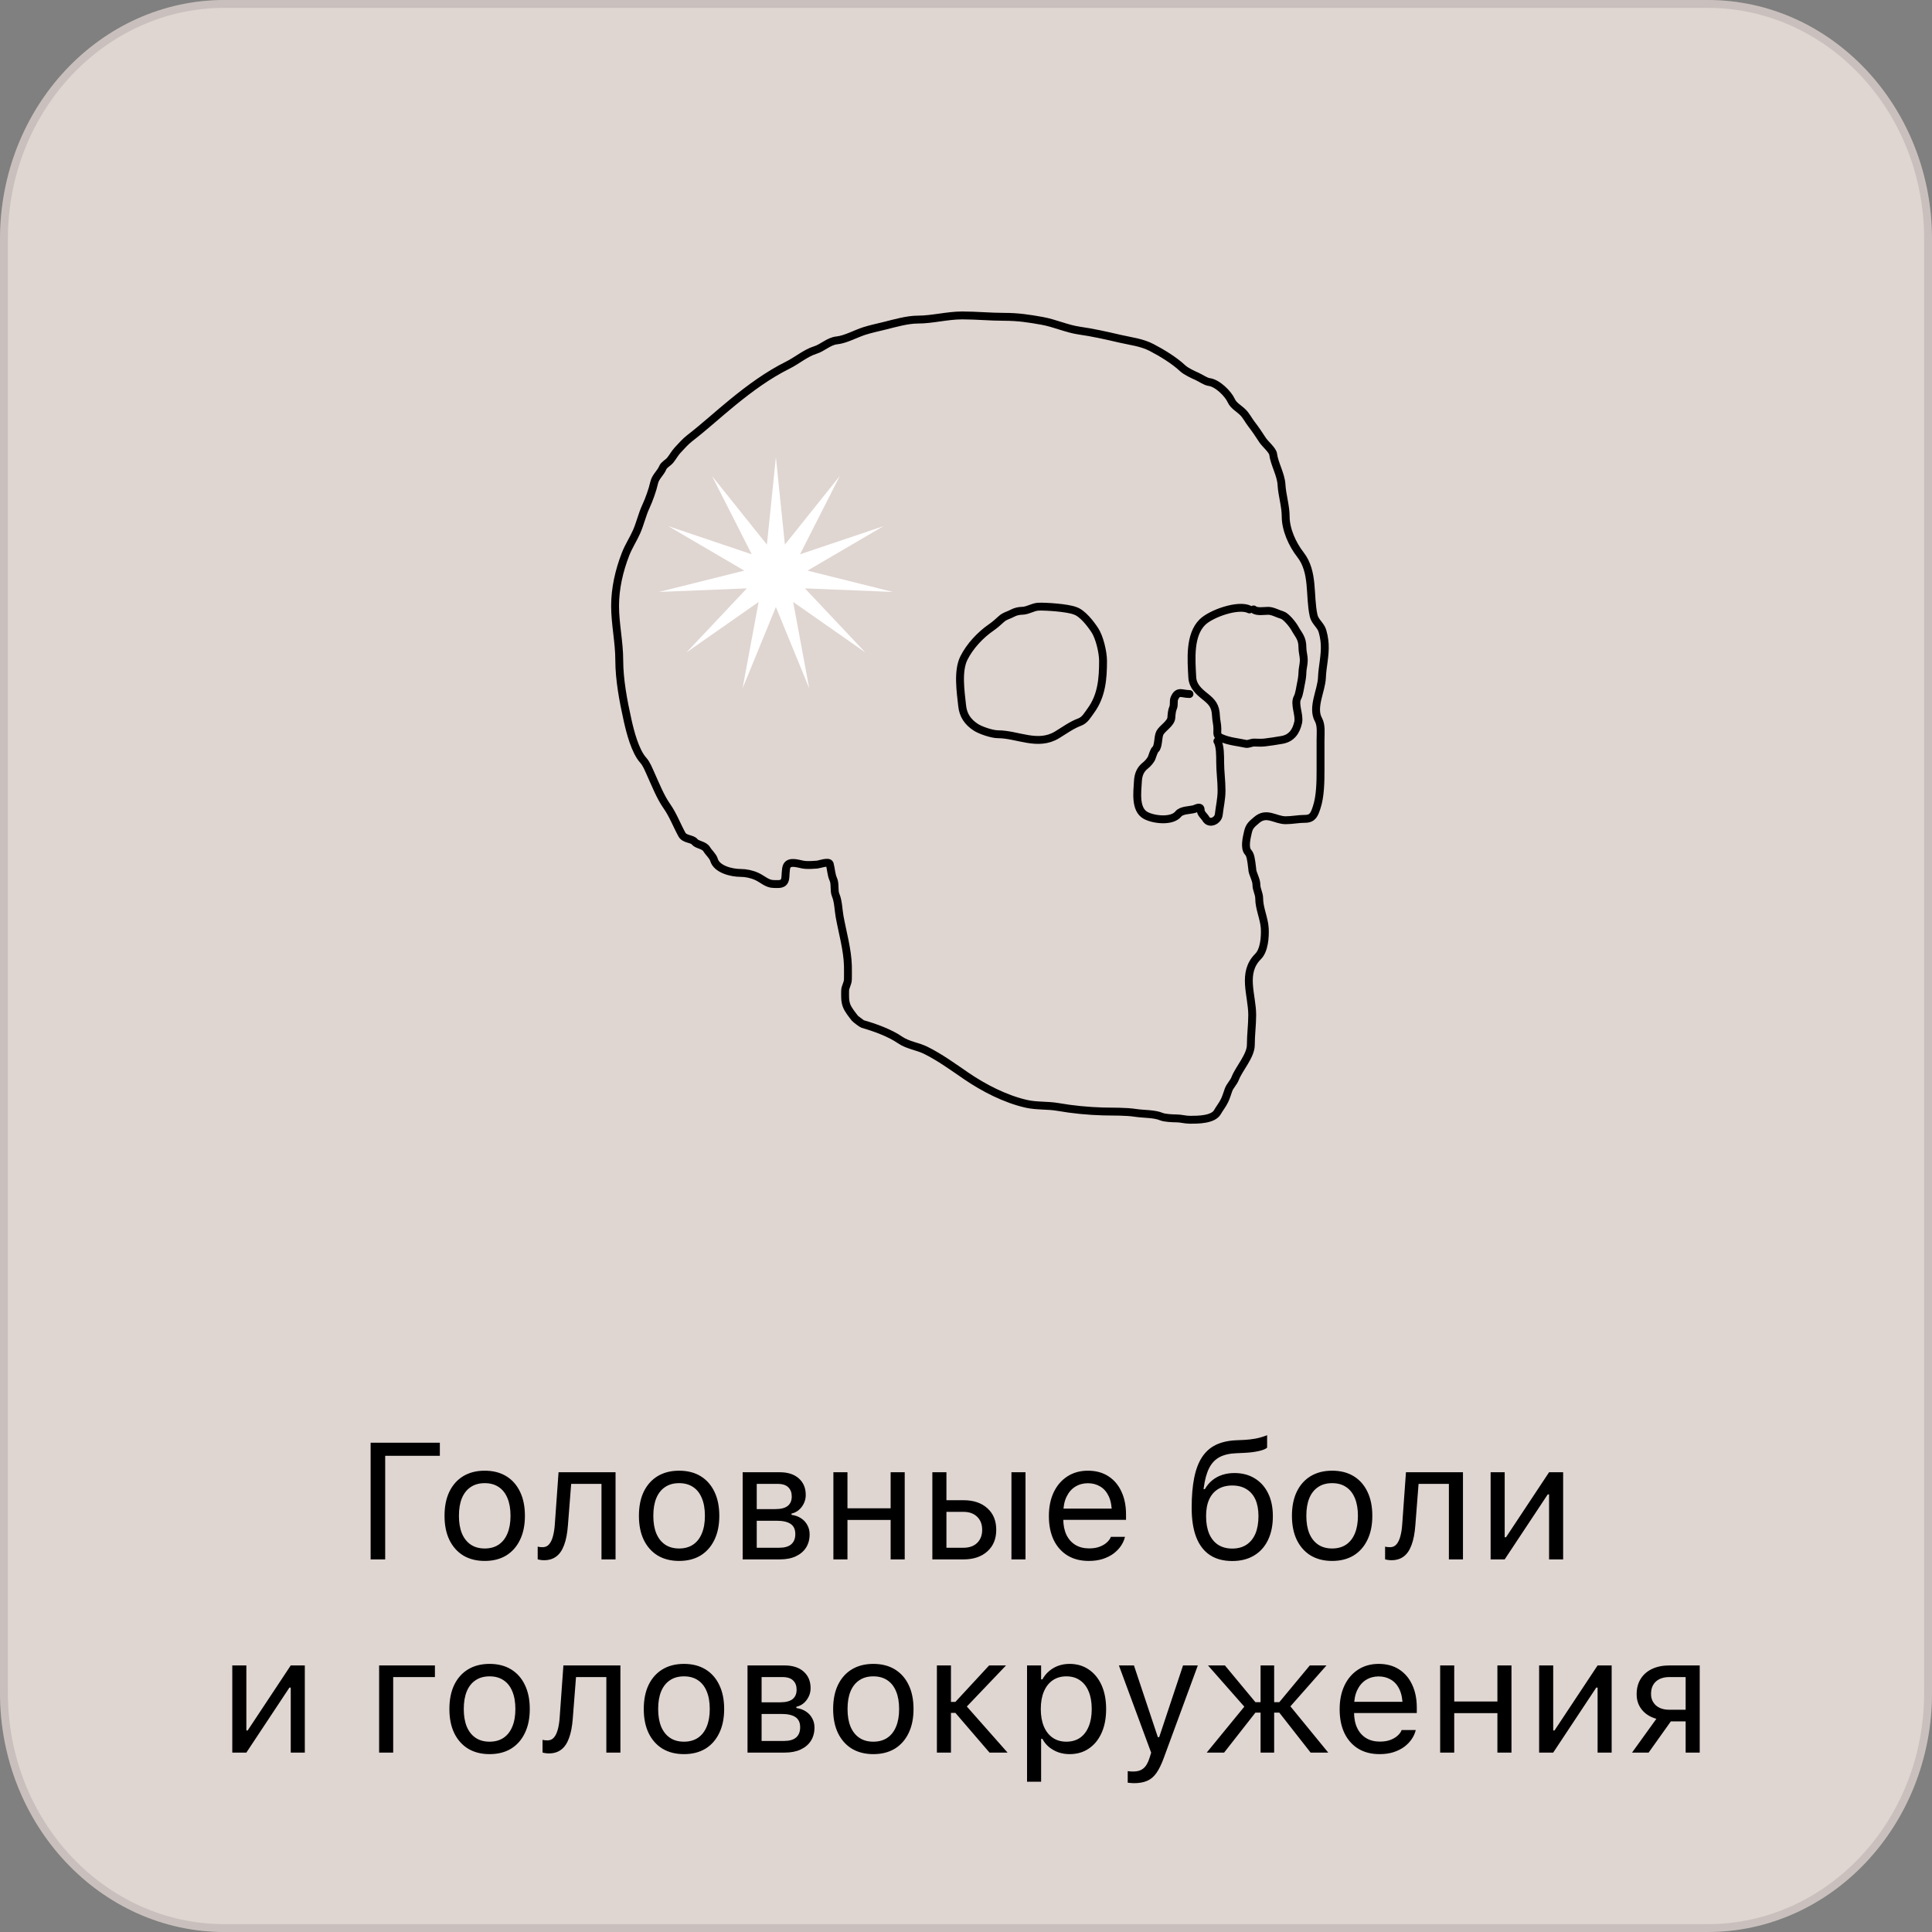 <?xml version="1.0" encoding="UTF-8"?> <svg xmlns="http://www.w3.org/2000/svg" width="140" height="140" viewBox="0 0 140 140" fill="none"><rect x="0" y="0" width="140" height="140" fill="#808080" stroke="none"/><path d="M123.742 0H16.258C7.279 0 0 7.754 0 17.32V122.68C0 132.246 7.279 140 16.258 140H123.742C132.721 140 140 132.246 140 122.68V17.32C140 7.754 132.721 0 123.742 0Z" fill="#DFD5D1"></path><path d="M16.258 0.286H123.742C132.547 0.286 139.714 7.895 139.714 17.319V122.681C139.714 132.105 132.547 139.714 123.742 139.714H16.258C7.453 139.714 0.286 132.105 0.286 122.681V17.319C0.286 7.895 7.453 0.286 16.258 0.286Z" stroke="black" stroke-opacity="0.1" stroke-width="0.571"></path><path d="M90.842 44.162C91.068 44.362 91.604 44.262 91.897 44.262C92.222 44.262 92.595 44.481 92.907 44.569C93.19 44.65 93.664 45.236 93.822 45.518C94.12 46.052 94.378 46.241 94.378 46.925C94.378 47.248 94.478 47.528 94.478 47.835C94.478 48.147 94.378 48.472 94.378 48.734C94.378 48.959 94.324 49.301 94.271 49.538C94.21 49.811 94.153 50.312 94.024 50.543C93.758 51.018 94.192 51.799 94.069 52.352C93.925 52.998 93.596 53.489 92.907 53.614C92.49 53.689 92.059 53.752 91.644 53.803C91.391 53.835 91.119 53.809 90.864 53.809C90.68 53.809 90.452 53.94 90.286 53.904C89.71 53.777 89.068 53.728 88.518 53.485C88.15 53.322 88.215 53.207 88.215 52.804C88.215 52.478 88.126 52.204 88.114 51.877C88.086 51.159 87.836 50.874 87.328 50.471C86.87 50.106 86.43 49.714 86.397 49.086C86.328 47.79 86.177 46.033 87.126 45.088C87.757 44.461 89.732 43.761 90.538 44.162M86.194 50.292C85.632 50.292 85.368 50.005 85.106 50.593C85.008 50.811 85.107 51.067 85.004 51.297C84.916 51.494 84.893 51.784 84.881 52C84.855 52.428 84.236 52.756 84.05 53.106C83.893 53.402 83.965 54.116 83.719 54.312C83.639 54.375 83.502 54.767 83.472 54.87C83.42 55.053 83.179 55.333 83.012 55.461C82.626 55.761 82.483 56.137 82.457 56.623C82.414 57.388 82.233 58.654 83.012 59.085C83.586 59.402 84.92 59.563 85.386 58.984C85.621 58.692 86.207 58.722 86.542 58.627C86.673 58.59 87.003 58.38 87.003 58.683C87.003 58.955 87.257 59.12 87.384 59.336C87.644 59.776 88.268 59.459 88.316 59.035C88.383 58.431 88.518 57.906 88.518 57.276C88.518 56.577 88.417 55.906 88.417 55.216C88.417 54.83 88.425 54.023 88.215 53.708M90.432 60.291C90.349 60.66 90.15 61.426 90.437 61.748C90.619 61.951 90.653 62.228 90.738 62.924L90.74 62.948C90.74 63.298 91.044 63.717 91.044 64.107C91.044 64.473 91.246 64.741 91.246 65.114C91.246 65.823 91.609 66.554 91.65 67.275C91.684 67.881 91.613 68.863 91.167 69.307C89.967 70.501 90.74 72.104 90.74 73.55C90.74 74.286 90.64 74.972 90.64 75.716C90.64 76.51 89.786 77.426 89.505 78.15C89.39 78.45 89.134 78.673 89.023 78.977C88.933 79.224 88.855 79.499 88.742 79.736C88.592 80.052 88.379 80.309 88.215 80.596C87.903 81.139 86.797 81.143 86.245 81.143C85.871 81.143 85.582 81.042 85.234 81.042C84.989 81.042 84.402 81.015 84.174 80.92C83.636 80.694 82.883 80.735 82.305 80.646C81.562 80.532 80.685 80.56 79.931 80.54C78.872 80.511 77.722 80.401 76.675 80.216C75.912 80.081 75.135 80.159 74.374 79.987C72.861 79.645 71.296 78.841 70.024 77.972C69.085 77.33 68.121 76.626 67.1 76.118C66.495 75.817 65.78 75.743 65.231 75.365C64.474 74.843 63.386 74.453 62.509 74.203C62.453 74.188 61.987 73.836 61.948 73.785C61.738 73.51 61.459 73.178 61.342 72.858C61.214 72.509 61.241 72.172 61.241 71.797C61.241 71.499 61.443 71.285 61.443 70.943C61.443 70.627 61.453 70.358 61.443 69.988C61.409 68.804 61.054 67.587 60.842 66.427C60.753 65.937 60.748 65.317 60.556 64.863C60.412 64.522 60.543 64.065 60.382 63.713C60.229 63.378 60.225 62.962 60.124 62.608C60.06 62.386 59.345 62.645 59.22 62.652C58.871 62.672 58.535 62.715 58.154 62.647C57.846 62.591 57.214 62.367 57.02 62.753C56.908 62.976 56.945 63.465 56.891 63.708C56.796 64.133 56.406 64.059 56.066 64.059C55.588 64.059 55.262 63.701 54.831 63.507C54.474 63.345 54.052 63.255 53.663 63.255C53.02 63.255 51.937 62.998 51.739 62.306C51.663 62.042 51.358 61.785 51.217 61.547C51.021 61.216 50.525 61.237 50.33 60.994C50.146 60.765 49.61 60.83 49.415 60.475C49.049 59.808 48.761 59.039 48.331 58.431C47.847 57.746 47.497 56.842 47.148 56.075C47.001 55.755 46.849 55.352 46.614 55.093C46.024 54.44 45.668 53.042 45.48 52.201C45.171 50.816 44.874 49.257 44.874 47.835C44.874 46.531 44.571 45.211 44.571 43.91C44.571 42.632 44.867 41.338 45.335 40.142C45.553 39.583 45.895 39.066 46.132 38.528C46.389 37.943 46.525 37.309 46.794 36.725C47.032 36.208 47.28 35.528 47.406 34.967C47.498 34.55 47.879 34.261 48.029 33.889C48.116 33.673 48.411 33.537 48.562 33.353C48.757 33.115 48.905 32.828 49.117 32.605C49.404 32.304 49.647 32.011 49.976 31.756C51.056 30.921 52.056 29.998 53.114 29.138C54.352 28.13 55.655 27.17 57.099 26.453C57.739 26.134 58.398 25.575 59.069 25.369C59.603 25.206 60.063 24.723 60.635 24.666C61.267 24.603 62.016 24.182 62.632 23.985C63.115 23.831 63.596 23.733 64.086 23.611C64.829 23.426 65.752 23.159 66.5 23.159C67.566 23.159 68.639 22.857 69.727 22.857C70.746 22.857 71.749 22.958 72.757 22.958C73.757 22.958 74.555 23.077 75.53 23.254C76.424 23.415 77.319 23.83 78.213 23.957C79.183 24.095 80.179 24.317 81.143 24.543C81.947 24.731 82.721 24.801 83.466 25.191C84.195 25.572 85.089 26.112 85.689 26.676C85.938 26.91 86.436 27.14 86.75 27.279C86.99 27.385 87.371 27.653 87.609 27.681C88.214 27.752 88.997 28.527 89.225 29.038C89.383 29.392 89.786 29.602 90.056 29.869C90.324 30.136 90.468 30.455 90.695 30.746C90.974 31.102 91.252 31.521 91.498 31.901C91.656 32.146 92.221 32.627 92.256 32.906C92.344 33.609 92.821 34.384 92.862 35.117C92.905 35.889 93.165 36.658 93.165 37.423C93.165 38.373 93.649 39.447 94.232 40.192C95.219 41.455 94.865 43.154 95.191 44.614C95.271 44.97 95.575 45.221 95.741 45.518C95.889 45.783 95.978 46.37 95.994 46.674C96.039 47.531 95.823 48.282 95.792 49.108C95.757 50.029 95.049 51.273 95.539 52.151C95.765 52.554 95.691 53.159 95.691 53.608V55.763C95.691 56.624 95.683 57.695 95.41 58.51L95.403 58.531C95.251 58.987 95.133 59.336 94.579 59.336C94.084 59.336 93.65 59.437 93.165 59.437C92.4 59.437 91.779 58.782 91.044 59.437C90.746 59.701 90.535 59.831 90.432 60.291ZM75.261 43.961C75.791 43.941 77.361 44.042 77.91 44.262C78.446 44.44 79.015 45.184 79.324 45.647C79.675 46.17 79.931 47.265 79.931 47.891C79.931 49.167 79.836 50.418 79.044 51.498C78.805 51.823 78.621 52.182 78.236 52.324C77.666 52.534 77.112 52.937 76.597 53.251C75.193 54.104 73.737 53.206 72.303 53.206C71.891 53.206 71.049 52.921 70.715 52.703C70.13 52.323 69.794 51.836 69.722 51.146C69.614 50.136 69.376 48.624 69.851 47.679C70.279 46.826 71.033 46.014 71.826 45.468C72.064 45.304 72.348 45.06 72.555 44.865C72.807 44.629 73.117 44.577 73.414 44.413C73.569 44.327 73.852 44.262 74.026 44.262C74.485 44.262 74.833 43.976 75.261 43.961Z" stroke="black" stroke-width="0.571" stroke-linecap="round"></path><path d="M56.224 33.129L56.876 39.463L60.858 34.486L57.973 40.166L64.021 38.127L58.515 41.349L64.708 42.895L58.329 42.636L62.702 47.276L57.475 43.62L58.639 49.88L56.224 43.986L53.809 49.88L54.973 43.62L49.746 47.276L54.119 42.636L47.74 42.895L53.933 41.349L48.427 38.127L54.475 40.166L51.59 34.486L55.572 39.463L56.224 33.129Z" fill="white"></path><path d="M27.912 113H26.857V104.545H31.873V105.494H27.912V113ZM35.125 113.111C34.527 113.111 34.01 112.98 33.572 112.719C33.139 112.453 32.803 112.076 32.565 111.588C32.33 111.1 32.213 110.52 32.213 109.848V109.836C32.213 109.16 32.33 108.578 32.565 108.09C32.803 107.602 33.139 107.227 33.572 106.965C34.01 106.703 34.527 106.572 35.125 106.572C35.727 106.572 36.244 106.703 36.678 106.965C37.111 107.227 37.445 107.602 37.68 108.09C37.918 108.578 38.037 109.16 38.037 109.836V109.848C38.037 110.52 37.918 111.1 37.68 111.588C37.445 112.076 37.111 112.453 36.678 112.719C36.244 112.98 35.727 113.111 35.125 113.111ZM35.125 112.209C35.523 112.209 35.861 112.115 36.139 111.928C36.416 111.74 36.627 111.471 36.772 111.119C36.92 110.768 36.994 110.344 36.994 109.848V109.836C36.994 109.336 36.92 108.91 36.772 108.559C36.627 108.207 36.416 107.939 36.139 107.756C35.861 107.568 35.523 107.475 35.125 107.475C34.727 107.475 34.389 107.568 34.111 107.756C33.834 107.939 33.621 108.207 33.473 108.559C33.328 108.91 33.256 109.336 33.256 109.836V109.848C33.256 110.344 33.328 110.768 33.473 111.119C33.621 111.471 33.834 111.74 34.111 111.928C34.389 112.115 34.727 112.209 35.125 112.209ZM41.154 110.527C41.111 111.105 41.02 111.582 40.879 111.957C40.742 112.332 40.553 112.609 40.31 112.789C40.072 112.969 39.777 113.059 39.426 113.059C39.316 113.059 39.223 113.051 39.145 113.035C39.066 113.023 39.006 113.01 38.963 112.994V112.074C38.99 112.082 39.039 112.092 39.109 112.104C39.18 112.111 39.252 112.115 39.326 112.115C39.522 112.115 39.68 112.041 39.801 111.893C39.922 111.744 40.014 111.545 40.076 111.295C40.143 111.041 40.185 110.758 40.205 110.445L40.475 106.684H44.605V113H43.586V107.527H41.389L41.154 110.527ZM49.211 113.111C48.613 113.111 48.096 112.98 47.658 112.719C47.225 112.453 46.889 112.076 46.65 111.588C46.416 111.1 46.299 110.52 46.299 109.848V109.836C46.299 109.16 46.416 108.578 46.65 108.09C46.889 107.602 47.225 107.227 47.658 106.965C48.096 106.703 48.613 106.572 49.211 106.572C49.812 106.572 50.33 106.703 50.764 106.965C51.197 107.227 51.531 107.602 51.766 108.09C52.004 108.578 52.123 109.16 52.123 109.836V109.848C52.123 110.52 52.004 111.1 51.766 111.588C51.531 112.076 51.197 112.453 50.764 112.719C50.33 112.98 49.812 113.111 49.211 113.111ZM49.211 112.209C49.609 112.209 49.947 112.115 50.225 111.928C50.502 111.74 50.713 111.471 50.857 111.119C51.006 110.768 51.08 110.344 51.08 109.848V109.836C51.08 109.336 51.006 108.91 50.857 108.559C50.713 108.207 50.502 107.939 50.225 107.756C49.947 107.568 49.609 107.475 49.211 107.475C48.812 107.475 48.475 107.568 48.197 107.756C47.92 107.939 47.707 108.207 47.559 108.559C47.414 108.91 47.342 109.336 47.342 109.836V109.848C47.342 110.344 47.414 110.768 47.559 111.119C47.707 111.471 47.92 111.74 48.197 111.928C48.475 112.115 48.812 112.209 49.211 112.209ZM53.816 113V106.684H56.494C57.092 106.684 57.557 106.834 57.889 107.135C58.221 107.432 58.387 107.828 58.387 108.324V108.336C58.387 108.648 58.289 108.936 58.094 109.197C57.898 109.455 57.652 109.615 57.355 109.678V109.771C57.625 109.807 57.857 109.891 58.053 110.023C58.248 110.152 58.398 110.316 58.504 110.516C58.613 110.711 58.668 110.932 58.668 111.178V111.189C58.668 111.553 58.582 111.871 58.41 112.145C58.238 112.414 57.99 112.625 57.666 112.777C57.346 112.926 56.959 113 56.506 113H53.816ZM54.836 112.156H56.465C56.852 112.156 57.143 112.072 57.338 111.904C57.533 111.732 57.631 111.488 57.631 111.172V111.16C57.631 110.824 57.518 110.58 57.291 110.428C57.065 110.275 56.725 110.199 56.272 110.199H54.836V112.156ZM54.836 109.355H56.184C56.594 109.355 56.895 109.277 57.086 109.121C57.277 108.965 57.373 108.738 57.373 108.441V108.43C57.373 108.16 57.291 107.943 57.127 107.779C56.963 107.611 56.703 107.527 56.348 107.527H54.836V109.355ZM64.539 113V110.141H61.41V113H60.391V106.684H61.41V109.297H64.539V106.684H65.559V113H64.539ZM67.562 113V106.684H68.582V108.711H69.818C70.541 108.711 71.117 108.904 71.547 109.291C71.977 109.678 72.191 110.197 72.191 110.85V110.861C72.191 111.514 71.977 112.033 71.547 112.42C71.117 112.807 70.541 113 69.818 113H67.562ZM69.818 109.555H68.582V112.156H69.818C70.236 112.156 70.566 112.039 70.809 111.805C71.051 111.566 71.172 111.252 71.172 110.861V110.85C71.172 110.455 71.049 110.141 70.803 109.906C70.561 109.672 70.232 109.555 69.818 109.555ZM73.293 113V106.684H74.312V113H73.293ZM78.9 113.111C78.299 113.111 77.781 112.979 77.348 112.713C76.918 112.447 76.586 112.072 76.352 111.588C76.121 111.1 76.006 110.525 76.006 109.865V109.859C76.006 109.207 76.121 108.635 76.352 108.143C76.586 107.65 76.916 107.266 77.342 106.988C77.768 106.711 78.266 106.572 78.836 106.572C79.41 106.572 79.902 106.705 80.312 106.971C80.727 107.236 81.043 107.607 81.262 108.084C81.484 108.557 81.596 109.107 81.596 109.736V110.135H76.533V109.32H81.074L80.57 110.064V109.66C80.57 109.164 80.496 108.756 80.348 108.436C80.199 108.115 79.994 107.877 79.732 107.721C79.471 107.561 79.17 107.48 78.83 107.48C78.49 107.48 78.186 107.564 77.916 107.732C77.65 107.896 77.439 108.141 77.283 108.465C77.127 108.789 77.049 109.188 77.049 109.66V110.064C77.049 110.514 77.125 110.898 77.277 111.219C77.43 111.535 77.647 111.779 77.928 111.951C78.209 112.119 78.541 112.203 78.924 112.203C79.209 112.203 79.457 112.164 79.668 112.086C79.879 112.008 80.053 111.908 80.189 111.787C80.326 111.666 80.422 111.543 80.477 111.418L80.5 111.365H81.519L81.508 111.412C81.453 111.627 81.356 111.836 81.215 112.039C81.078 112.238 80.9 112.42 80.682 112.584C80.463 112.744 80.203 112.873 79.902 112.971C79.606 113.064 79.272 113.111 78.9 113.111ZM89.295 113.117C88.65 113.117 88.109 112.973 87.672 112.684C87.234 112.391 86.904 111.959 86.682 111.389C86.463 110.818 86.353 110.111 86.353 109.268V109.256C86.353 108.416 86.414 107.695 86.535 107.094C86.656 106.488 86.844 105.99 87.098 105.6C87.356 105.205 87.686 104.908 88.088 104.709C88.494 104.51 88.978 104.396 89.541 104.369L90.174 104.34C90.428 104.328 90.697 104.297 90.982 104.246C91.268 104.191 91.547 104.109 91.82 104V104.902C91.723 104.996 91.523 105.078 91.223 105.148C90.922 105.215 90.588 105.258 90.221 105.277L89.576 105.307C89.088 105.326 88.684 105.422 88.363 105.594C88.047 105.766 87.799 106.029 87.619 106.385C87.439 106.74 87.311 107.205 87.232 107.779L87.215 107.908H87.309C87.453 107.654 87.631 107.441 87.842 107.27C88.053 107.098 88.293 106.967 88.562 106.877C88.836 106.787 89.131 106.742 89.447 106.742C90.014 106.742 90.506 106.871 90.924 107.129C91.342 107.383 91.664 107.742 91.891 108.207C92.121 108.672 92.236 109.223 92.236 109.859V109.871C92.236 110.539 92.117 111.117 91.879 111.605C91.644 112.09 91.307 112.463 90.865 112.725C90.428 112.986 89.904 113.117 89.295 113.117ZM89.295 112.215C89.697 112.215 90.039 112.123 90.32 111.939C90.606 111.752 90.822 111.484 90.971 111.137C91.119 110.785 91.193 110.363 91.193 109.871V109.859C91.193 109.387 91.119 108.986 90.971 108.658C90.822 108.33 90.606 108.08 90.32 107.908C90.039 107.732 89.697 107.645 89.295 107.645C88.893 107.645 88.549 107.732 88.264 107.908C87.982 108.08 87.768 108.33 87.619 108.658C87.471 108.986 87.397 109.387 87.397 109.859V109.871C87.397 110.363 87.471 110.785 87.619 111.137C87.768 111.484 87.982 111.752 88.264 111.939C88.549 112.123 88.893 112.215 89.295 112.215ZM96.531 113.111C95.934 113.111 95.416 112.98 94.978 112.719C94.545 112.453 94.209 112.076 93.971 111.588C93.736 111.1 93.619 110.52 93.619 109.848V109.836C93.619 109.16 93.736 108.578 93.971 108.09C94.209 107.602 94.545 107.227 94.978 106.965C95.416 106.703 95.934 106.572 96.531 106.572C97.133 106.572 97.65 106.703 98.084 106.965C98.518 107.227 98.852 107.602 99.086 108.09C99.324 108.578 99.443 109.16 99.443 109.836V109.848C99.443 110.52 99.324 111.1 99.086 111.588C98.852 112.076 98.518 112.453 98.084 112.719C97.65 112.98 97.133 113.111 96.531 113.111ZM96.531 112.209C96.93 112.209 97.268 112.115 97.545 111.928C97.822 111.74 98.033 111.471 98.178 111.119C98.326 110.768 98.4 110.344 98.4 109.848V109.836C98.4 109.336 98.326 108.91 98.178 108.559C98.033 108.207 97.822 107.939 97.545 107.756C97.268 107.568 96.93 107.475 96.531 107.475C96.133 107.475 95.795 107.568 95.518 107.756C95.24 107.939 95.027 108.207 94.879 108.559C94.734 108.91 94.662 109.336 94.662 109.836V109.848C94.662 110.344 94.734 110.768 94.879 111.119C95.027 111.471 95.24 111.74 95.518 111.928C95.795 112.115 96.133 112.209 96.531 112.209ZM102.561 110.527C102.518 111.105 102.426 111.582 102.285 111.957C102.148 112.332 101.959 112.609 101.717 112.789C101.479 112.969 101.184 113.059 100.832 113.059C100.723 113.059 100.629 113.051 100.551 113.035C100.473 113.023 100.412 113.01 100.369 112.994V112.074C100.396 112.082 100.445 112.092 100.516 112.104C100.586 112.111 100.658 112.115 100.732 112.115C100.928 112.115 101.086 112.041 101.207 111.893C101.328 111.744 101.42 111.545 101.482 111.295C101.549 111.041 101.592 110.758 101.611 110.445L101.881 106.684H106.012V113H104.992V107.527H102.795L102.561 110.527ZM108.016 113V106.684H109.035V111.395H109.574L108.883 111.77L112.252 106.684H113.271V113H112.252V108.289H111.713L112.404 107.914L109.035 113H108.016ZM16.832 127V120.684H17.852V125.395H18.391L17.699 125.77L21.068 120.684H22.088V127H21.068V122.289H20.529L21.221 121.914L17.852 127H16.832ZM31.516 121.527H28.492V127H27.473V120.684H31.516V121.527ZM35.477 127.111C34.879 127.111 34.361 126.98 33.924 126.719C33.49 126.453 33.154 126.076 32.916 125.588C32.682 125.1 32.565 124.52 32.565 123.848V123.836C32.565 123.16 32.682 122.578 32.916 122.09C33.154 121.602 33.49 121.227 33.924 120.965C34.361 120.703 34.879 120.572 35.477 120.572C36.078 120.572 36.596 120.703 37.029 120.965C37.463 121.227 37.797 121.602 38.031 122.09C38.27 122.578 38.389 123.16 38.389 123.836V123.848C38.389 124.52 38.27 125.1 38.031 125.588C37.797 126.076 37.463 126.453 37.029 126.719C36.596 126.98 36.078 127.111 35.477 127.111ZM35.477 126.209C35.875 126.209 36.213 126.115 36.49 125.928C36.768 125.74 36.978 125.471 37.123 125.119C37.272 124.768 37.346 124.344 37.346 123.848V123.836C37.346 123.336 37.272 122.91 37.123 122.559C36.978 122.207 36.768 121.939 36.49 121.756C36.213 121.568 35.875 121.475 35.477 121.475C35.078 121.475 34.74 121.568 34.463 121.756C34.185 121.939 33.973 122.207 33.824 122.559C33.68 122.91 33.607 123.336 33.607 123.836V123.848C33.607 124.344 33.68 124.768 33.824 125.119C33.973 125.471 34.185 125.74 34.463 125.928C34.74 126.115 35.078 126.209 35.477 126.209ZM41.506 124.527C41.463 125.105 41.371 125.582 41.23 125.957C41.094 126.332 40.904 126.609 40.662 126.789C40.424 126.969 40.129 127.059 39.777 127.059C39.668 127.059 39.574 127.051 39.496 127.035C39.418 127.023 39.357 127.01 39.315 126.994V126.074C39.342 126.082 39.391 126.092 39.461 126.104C39.531 126.111 39.603 126.115 39.678 126.115C39.873 126.115 40.031 126.041 40.152 125.893C40.273 125.744 40.365 125.545 40.428 125.295C40.494 125.041 40.537 124.758 40.557 124.445L40.826 120.684H44.957V127H43.938V121.527H41.74L41.506 124.527ZM49.562 127.111C48.965 127.111 48.447 126.98 48.01 126.719C47.576 126.453 47.24 126.076 47.002 125.588C46.768 125.1 46.65 124.52 46.65 123.848V123.836C46.65 123.16 46.768 122.578 47.002 122.09C47.24 121.602 47.576 121.227 48.01 120.965C48.447 120.703 48.965 120.572 49.562 120.572C50.164 120.572 50.682 120.703 51.115 120.965C51.549 121.227 51.883 121.602 52.117 122.09C52.355 122.578 52.475 123.16 52.475 123.836V123.848C52.475 124.52 52.355 125.1 52.117 125.588C51.883 126.076 51.549 126.453 51.115 126.719C50.682 126.98 50.164 127.111 49.562 127.111ZM49.562 126.209C49.961 126.209 50.299 126.115 50.576 125.928C50.853 125.74 51.065 125.471 51.209 125.119C51.357 124.768 51.432 124.344 51.432 123.848V123.836C51.432 123.336 51.357 122.91 51.209 122.559C51.065 122.207 50.853 121.939 50.576 121.756C50.299 121.568 49.961 121.475 49.562 121.475C49.164 121.475 48.826 121.568 48.549 121.756C48.272 121.939 48.059 122.207 47.91 122.559C47.766 122.91 47.693 123.336 47.693 123.836V123.848C47.693 124.344 47.766 124.768 47.91 125.119C48.059 125.471 48.272 125.74 48.549 125.928C48.826 126.115 49.164 126.209 49.562 126.209ZM54.168 127V120.684H56.846C57.443 120.684 57.908 120.834 58.24 121.135C58.572 121.432 58.738 121.828 58.738 122.324V122.336C58.738 122.648 58.641 122.936 58.445 123.197C58.25 123.455 58.004 123.615 57.707 123.678V123.771C57.977 123.807 58.209 123.891 58.404 124.023C58.6 124.152 58.75 124.316 58.855 124.516C58.965 124.711 59.02 124.932 59.02 125.178V125.189C59.02 125.553 58.934 125.871 58.762 126.145C58.59 126.414 58.342 126.625 58.018 126.777C57.697 126.926 57.31 127 56.857 127H54.168ZM55.188 126.156H56.816C57.203 126.156 57.494 126.072 57.69 125.904C57.885 125.732 57.982 125.488 57.982 125.172V125.16C57.982 124.824 57.869 124.58 57.643 124.428C57.416 124.275 57.076 124.199 56.623 124.199H55.188V126.156ZM55.188 123.355H56.535C56.945 123.355 57.246 123.277 57.438 123.121C57.629 122.965 57.725 122.738 57.725 122.441V122.43C57.725 122.16 57.643 121.943 57.478 121.779C57.315 121.611 57.055 121.527 56.699 121.527H55.188V123.355ZM63.285 127.111C62.688 127.111 62.17 126.98 61.732 126.719C61.299 126.453 60.963 126.076 60.725 125.588C60.49 125.1 60.373 124.52 60.373 123.848V123.836C60.373 123.16 60.49 122.578 60.725 122.09C60.963 121.602 61.299 121.227 61.732 120.965C62.17 120.703 62.688 120.572 63.285 120.572C63.887 120.572 64.404 120.703 64.838 120.965C65.272 121.227 65.606 121.602 65.84 122.09C66.078 122.578 66.197 123.16 66.197 123.836V123.848C66.197 124.52 66.078 125.1 65.84 125.588C65.606 126.076 65.272 126.453 64.838 126.719C64.404 126.98 63.887 127.111 63.285 127.111ZM63.285 126.209C63.684 126.209 64.022 126.115 64.299 125.928C64.576 125.74 64.787 125.471 64.932 125.119C65.08 124.768 65.154 124.344 65.154 123.848V123.836C65.154 123.336 65.08 122.91 64.932 122.559C64.787 122.207 64.576 121.939 64.299 121.756C64.022 121.568 63.684 121.475 63.285 121.475C62.887 121.475 62.549 121.568 62.272 121.756C61.994 121.939 61.781 122.207 61.633 122.559C61.488 122.91 61.416 123.336 61.416 123.836V123.848C61.416 124.344 61.488 124.768 61.633 125.119C61.781 125.471 61.994 125.74 62.272 125.928C62.549 126.115 62.887 126.209 63.285 126.209ZM69.232 124.123H68.91V127H67.891V120.684H68.91V123.326H69.232L71.676 120.684H72.9L69.977 123.748V123.566L73.012 127H71.705L69.232 124.123ZM74.424 129.109V120.684H75.443V121.691H75.537C75.666 121.457 75.828 121.258 76.023 121.094C76.219 120.926 76.441 120.797 76.691 120.707C76.941 120.617 77.213 120.572 77.506 120.572C78.041 120.572 78.506 120.709 78.9 120.982C79.299 121.252 79.607 121.631 79.826 122.119C80.045 122.607 80.154 123.18 80.154 123.836V123.848C80.154 124.508 80.045 125.082 79.826 125.57C79.607 126.059 79.299 126.438 78.9 126.707C78.506 126.977 78.041 127.111 77.506 127.111C77.217 127.111 76.943 127.066 76.686 126.977C76.432 126.883 76.205 126.754 76.006 126.59C75.811 126.426 75.654 126.23 75.537 126.004H75.443V129.109H74.424ZM77.272 126.209C77.658 126.209 77.988 126.115 78.262 125.928C78.535 125.736 78.744 125.465 78.889 125.113C79.037 124.758 79.111 124.336 79.111 123.848V123.836C79.111 123.344 79.037 122.922 78.889 122.57C78.744 122.219 78.535 121.949 78.262 121.762C77.988 121.57 77.658 121.475 77.272 121.475C76.889 121.475 76.559 121.57 76.281 121.762C76.004 121.953 75.791 122.225 75.643 122.576C75.494 122.928 75.42 123.348 75.42 123.836V123.848C75.42 124.332 75.494 124.752 75.643 125.107C75.791 125.459 76.004 125.73 76.281 125.922C76.559 126.113 76.889 126.209 77.272 126.209ZM82.17 129.215C82.103 129.215 82.029 129.211 81.947 129.203C81.865 129.199 81.789 129.191 81.719 129.18V128.342C81.781 128.354 81.85 128.361 81.924 128.365C81.998 128.369 82.07 128.371 82.141 128.371C82.43 128.371 82.666 128.297 82.85 128.148C83.037 128 83.188 127.744 83.301 127.381L83.418 127.006L81.08 120.684H82.17L84.115 126.52L83.711 125.881H84.191L83.787 126.52L85.727 120.684H86.799L84.332 127.387C84.16 127.859 83.978 128.229 83.787 128.494C83.596 128.76 83.371 128.945 83.113 129.051C82.859 129.16 82.545 129.215 82.17 129.215ZM88.703 127H87.443L90.168 123.672L87.537 120.684H88.762L90.971 123.344H91.346V120.684H92.33V123.344H92.705L94.914 120.684H96.121L93.508 123.648L96.25 127H94.973L92.705 124.105H92.33V127H91.346V124.105H90.971L88.703 127ZM99.971 127.111C99.369 127.111 98.852 126.979 98.418 126.713C97.988 126.447 97.656 126.072 97.422 125.588C97.191 125.1 97.076 124.525 97.076 123.865V123.859C97.076 123.207 97.191 122.635 97.422 122.143C97.656 121.65 97.986 121.266 98.412 120.988C98.838 120.711 99.336 120.572 99.906 120.572C100.48 120.572 100.973 120.705 101.383 120.971C101.797 121.236 102.113 121.607 102.332 122.084C102.555 122.557 102.666 123.107 102.666 123.736V124.135H97.603V123.32H102.145L101.641 124.064V123.66C101.641 123.164 101.566 122.756 101.418 122.436C101.27 122.115 101.064 121.877 100.803 121.721C100.541 121.561 100.24 121.48 99.9 121.48C99.561 121.48 99.256 121.564 98.986 121.732C98.721 121.896 98.51 122.141 98.353 122.465C98.197 122.789 98.119 123.188 98.119 123.66V124.064C98.119 124.514 98.195 124.898 98.348 125.219C98.5 125.535 98.717 125.779 98.998 125.951C99.279 126.119 99.611 126.203 99.994 126.203C100.279 126.203 100.527 126.164 100.738 126.086C100.949 126.008 101.123 125.908 101.26 125.787C101.396 125.666 101.492 125.543 101.547 125.418L101.57 125.365H102.59L102.578 125.412C102.523 125.627 102.426 125.836 102.285 126.039C102.148 126.238 101.971 126.42 101.752 126.584C101.533 126.744 101.273 126.873 100.973 126.971C100.676 127.064 100.342 127.111 99.971 127.111ZM108.508 127V124.141H105.379V127H104.359V120.684H105.379V123.297H108.508V120.684H109.527V127H108.508ZM111.531 127V120.684H112.551V125.395H113.09L112.398 125.77L115.768 120.684H116.787V127H115.768V122.289H115.229L115.92 121.914L112.551 127H111.531ZM122.148 127V124.738H121.076L119.465 127H118.264L120.027 124.551C119.582 124.426 119.232 124.207 118.979 123.895C118.725 123.582 118.598 123.211 118.598 122.781V122.77C118.598 122.336 118.695 121.965 118.891 121.656C119.086 121.344 119.361 121.104 119.717 120.936C120.072 120.768 120.49 120.684 120.971 120.684H123.168V127H122.148ZM120.971 123.895H122.148V121.527H120.971C120.557 121.527 120.23 121.635 119.992 121.85C119.758 122.064 119.641 122.363 119.641 122.746V122.758C119.641 123.09 119.758 123.363 119.992 123.578C120.23 123.789 120.557 123.895 120.971 123.895Z" fill="black"></path></svg> 